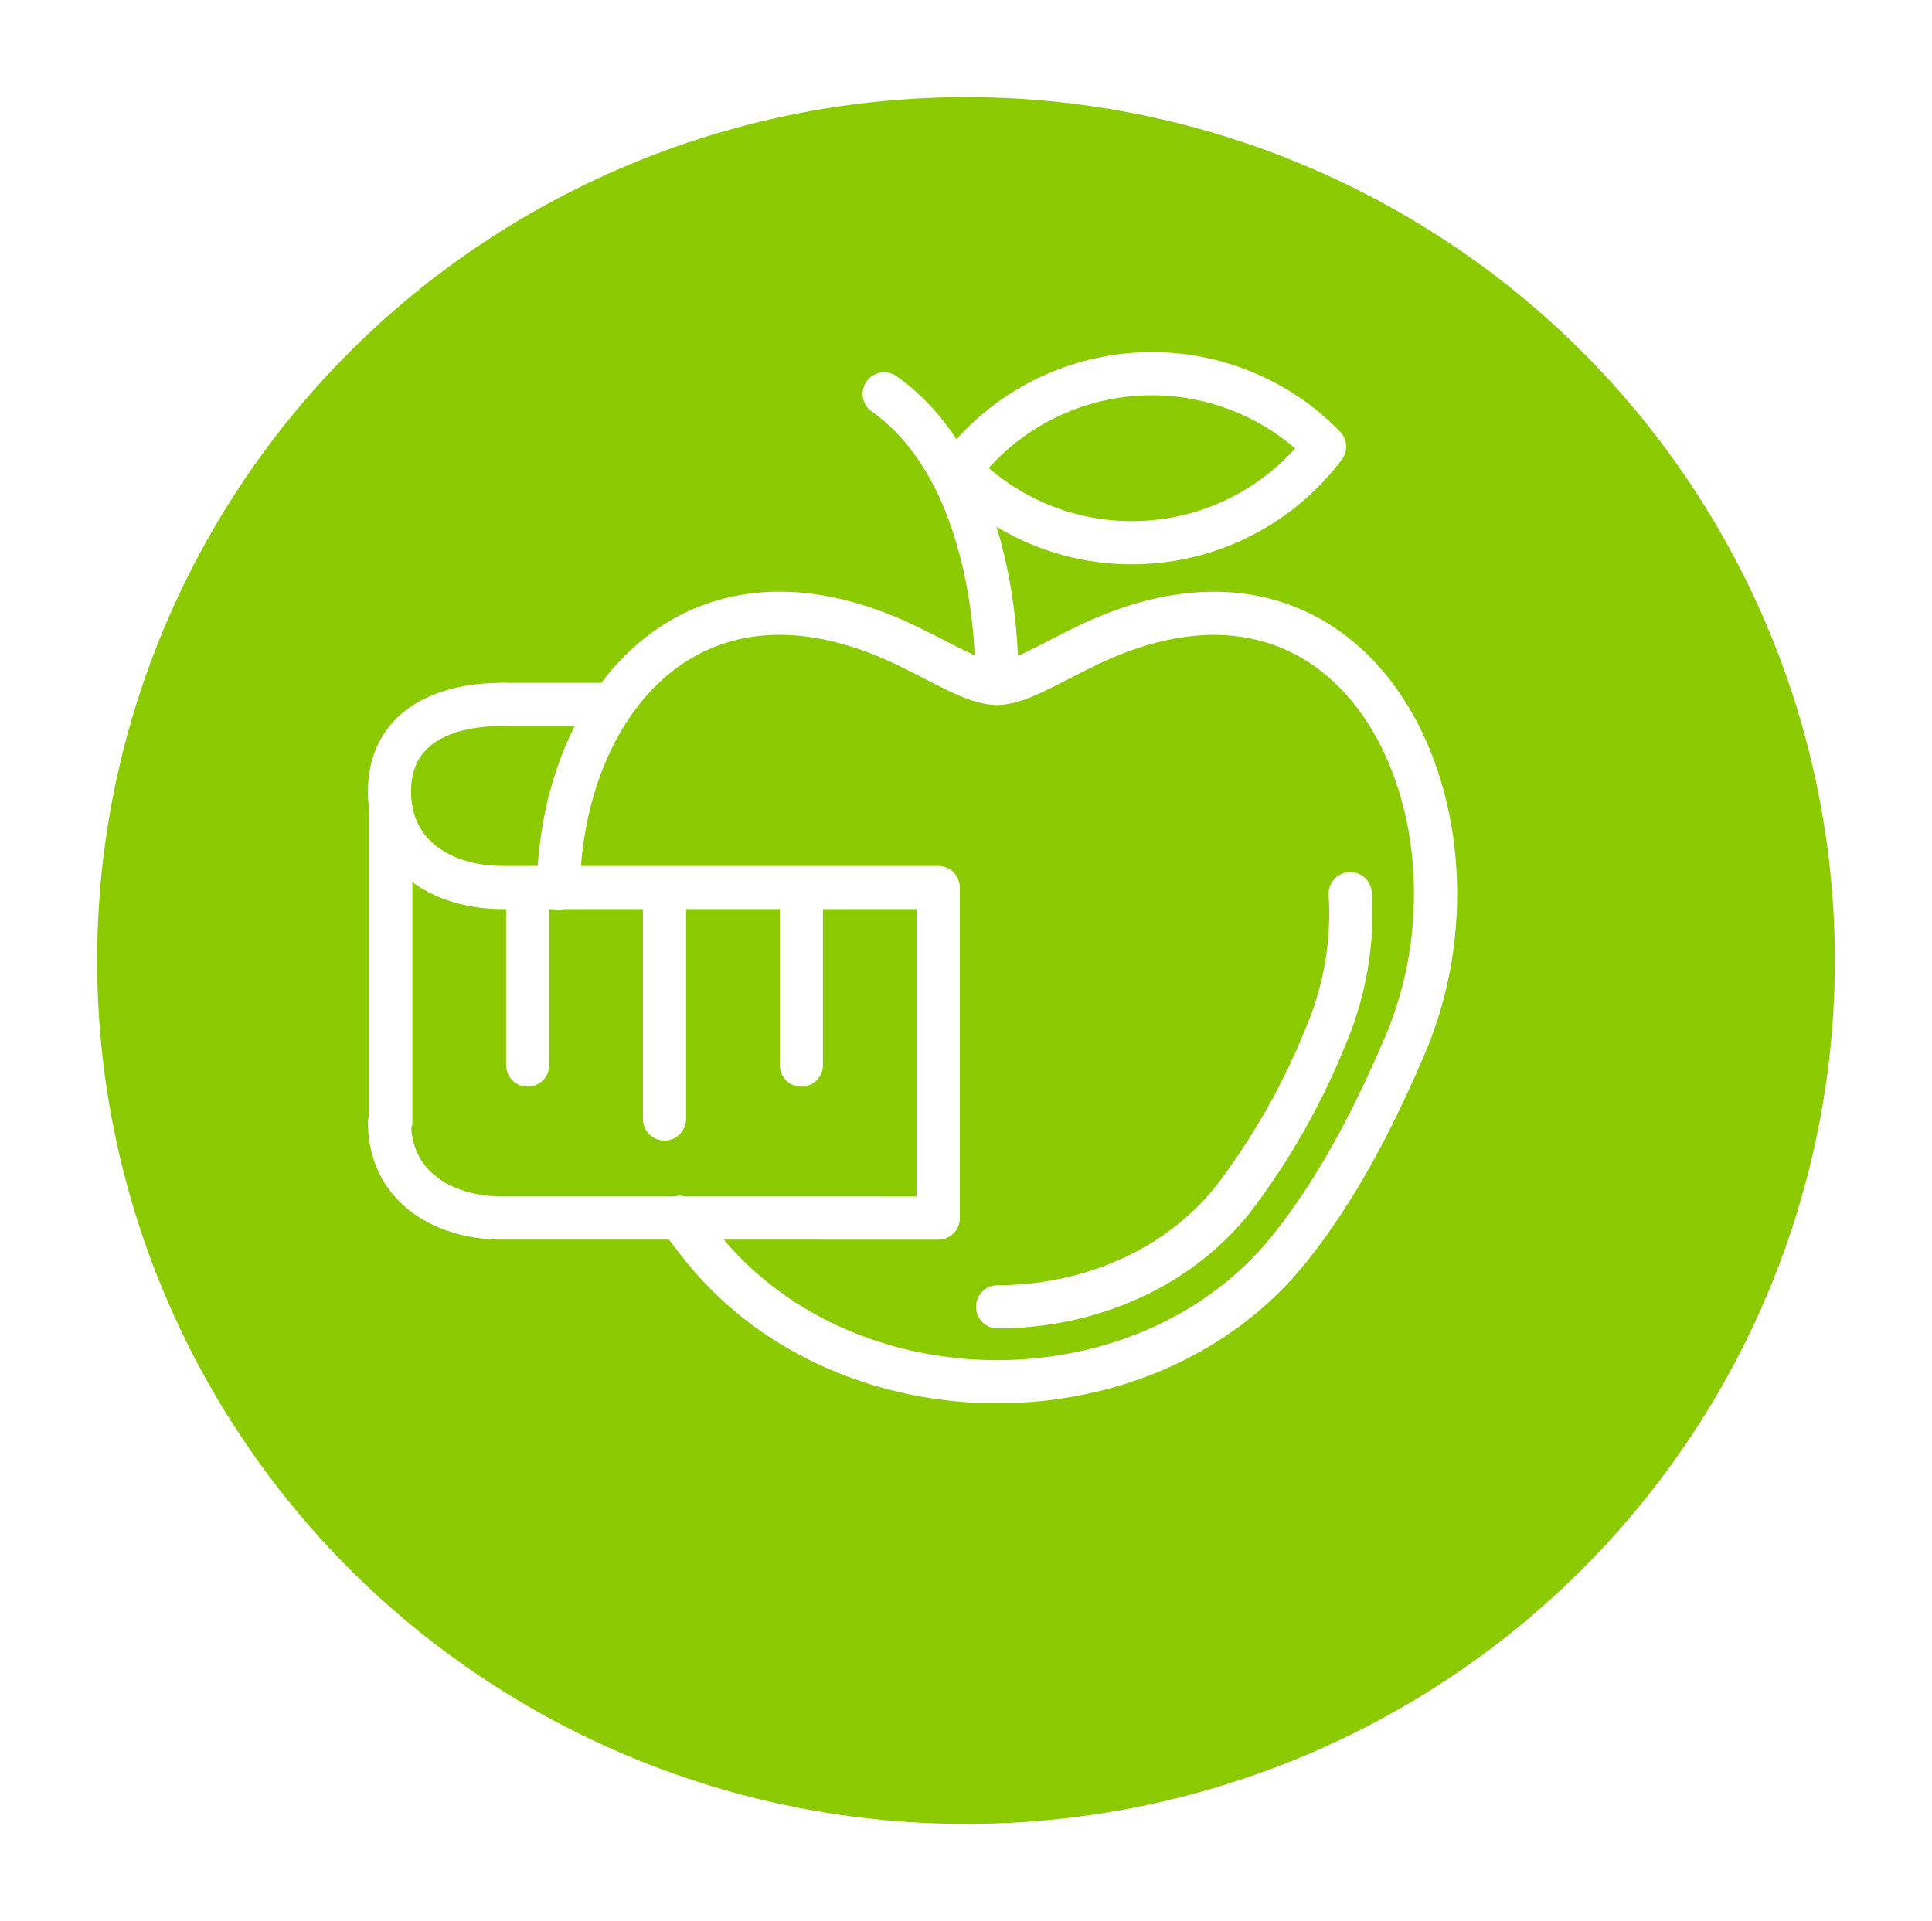 <svg xmlns="http://www.w3.org/2000/svg" xmlns:xlink="http://www.w3.org/1999/xlink" width="179" height="178" viewBox="0 0 179 178">
  <defs>
    <filter id="Ellipse_87" x="0" y="0" width="179" height="178" filterUnits="userSpaceOnUse">
      <feOffset dx="4" dy="4" input="SourceAlpha"/>
      <feGaussianBlur stdDeviation="3" result="blur"/>
      <feFlood flood-opacity="0.161"/>
      <feComposite operator="in" in2="blur"/>
      <feComposite in="SourceGraphic"/>
    </filter>
    <clipPath id="clip-path">
      <rect id="Rectangle_290" data-name="Rectangle 290" width="101.095" height="97.569" fill="none" stroke="#fff" stroke-width="4"/>
    </clipPath>
  </defs>
  <g id="Group_412" data-name="Group 412" transform="translate(-644 -4452)">
    <g transform="matrix(1, 0, 0, 1, 644, 4452)" filter="url(#Ellipse_87)">
      <ellipse id="Ellipse_87-2" data-name="Ellipse 87" cx="80.5" cy="80" rx="80.5" ry="80" transform="translate(5 5)" fill="#8bc901"/>
    </g>
    <g id="Group_293" data-name="Group 293" transform="translate(678 4484.545)">
      <g id="Group_284" data-name="Group 284" transform="translate(0 -0.001)" clip-path="url(#clip-path)">
        <path id="Path_214" data-name="Path 214" d="M6.121,33.838C6.388,16.87,18.416,1.86,38.238,11.3c3.665,1.747,6.465,3.581,8.507,3.581s4.845-1.834,8.51-3.581C80.787-.858,93.461,27.655,84.551,48.431c-2.866,6.682-6.2,13.219-10.692,18.826-13.164,16.418-40.8,16.4-54.165.18-.823-1-1.605-2.031-2.347-3.083" transform="translate(11.615 15.897)" fill="none" stroke="#fff" stroke-linecap="round" stroke-linejoin="round" stroke-width="4"/>
        <path id="Path_215" data-name="Path 215" d="M52.828,17.345A28.991,28.991,0,0,1,50.591,30.48a65.052,65.052,0,0,1-8.629,15.2c-5.311,6.624-13.543,9.933-21.8,9.948" transform="translate(38.267 32.915)" fill="none" stroke="#fff" stroke-linecap="round" stroke-linejoin="round" stroke-width="4"/>
        <path id="Path_216" data-name="Path 216" d="M16.538,1.364c8.3,5.85,10.489,18.359,10.443,26.823" transform="translate(31.383 2.589)" fill="none" stroke="#fff" stroke-linecap="round" stroke-linejoin="round" stroke-width="4"/>
        <path id="Path_217" data-name="Path 217" d="M52.783,7.466A22.294,22.294,0,0,1,35.76,16.359,22.279,22.279,0,0,1,18.939,9.628,22.335,22.335,0,0,1,52.783,7.466Z" transform="translate(35.939 1.366)" fill="none" stroke="#fff" stroke-linecap="round" stroke-linejoin="round" stroke-width="4"/>
        <line id="Line_17" data-name="Line 17" x2="9.745" transform="translate(12.592 32.722)" fill="none" stroke="#fff" stroke-linecap="round" stroke-linejoin="round" stroke-width="4"/>
        <line id="Line_18" data-name="Line 18" y2="28.997" transform="translate(2.207 42.39)" fill="none" stroke="#fff" stroke-linecap="round" stroke-linejoin="round" stroke-width="4"/>
        <path id="Path_218" data-name="Path 218" d="M.72,50h0c0,5.778,4.726,8.89,10.507,8.89H51.562V28.261H11.227C5.452,28.261.72,25.151.72,19.374s4.726-8.082,10.507-8.082" transform="translate(1.366 21.429)" fill="none" stroke="#fff" stroke-linecap="round" stroke-linejoin="round" stroke-width="4"/>
        <line id="Line_19" data-name="Line 19" y2="15.688" transform="translate(40.247 50.455)" fill="none" stroke="#fff" stroke-linecap="round" stroke-linejoin="round" stroke-width="4"/>
        <line id="Line_20" data-name="Line 20" y2="20.68" transform="translate(27.568 50.455)" fill="none" stroke="#fff" stroke-linecap="round" stroke-linejoin="round" stroke-width="4"/>
        <line id="Line_21" data-name="Line 21" y2="15.688" transform="translate(14.888 50.455)" fill="none" stroke="#fff" stroke-linecap="round" stroke-linejoin="round" stroke-width="4"/>
      </g>
    </g>
  </g>
</svg>
